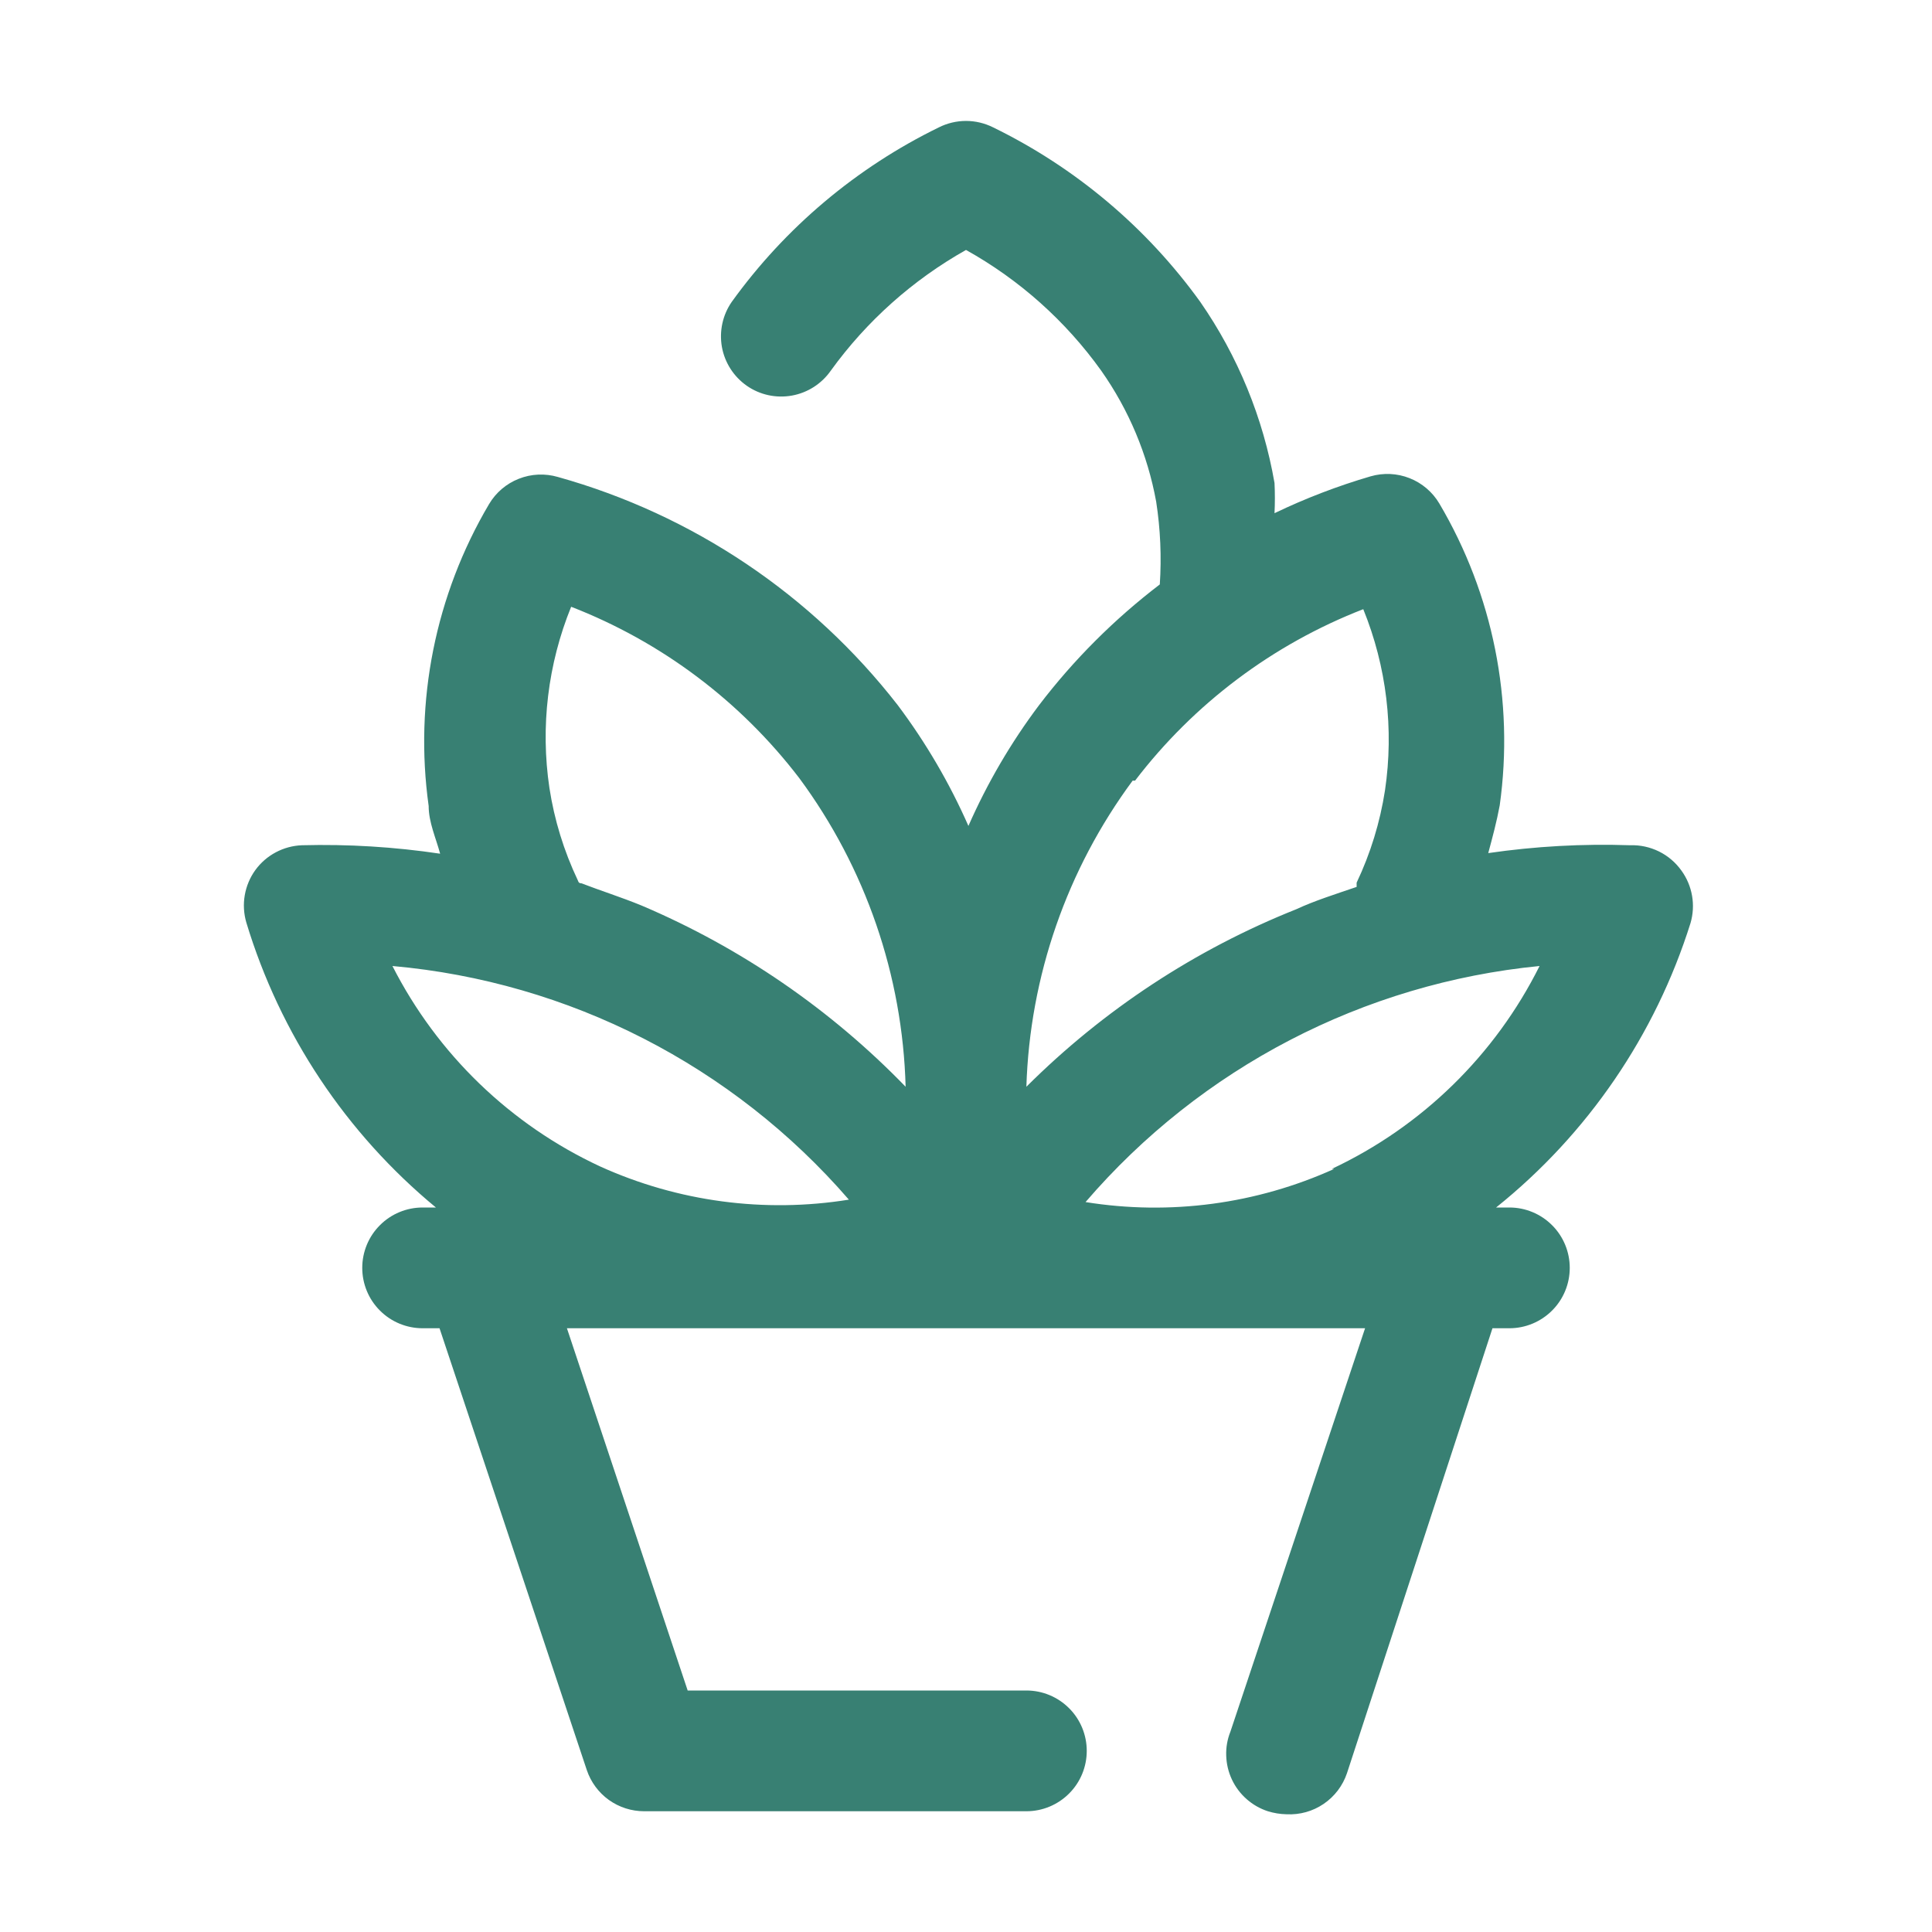 <svg width="32" height="32" viewBox="0 0 32 32" fill="none" xmlns="http://www.w3.org/2000/svg">
<path d="M28 15.29C28.043 15.143 28.052 14.988 28.026 14.838C28 14.687 27.94 14.544 27.85 14.42C27.754 14.285 27.626 14.176 27.478 14.103C27.329 14.03 27.165 13.994 27 14C26.214 13.973 25.428 14.017 24.65 14.13C24.72 13.87 24.79 13.61 24.84 13.34C25.082 11.608 24.729 9.845 23.84 8.34C23.727 8.149 23.553 8.001 23.347 7.92C23.14 7.838 22.913 7.828 22.7 7.89C22.154 8.05 21.622 8.254 21.11 8.5C21.118 8.333 21.118 8.166 21.11 8C20.923 6.922 20.503 5.898 19.88 5C18.992 3.768 17.814 2.776 16.45 2.11C16.31 2.04 16.156 2.003 16 2.003C15.844 2.003 15.689 2.04 15.55 2.11C14.186 2.776 13.007 3.768 12.12 5C11.969 5.217 11.911 5.486 11.957 5.747C12.004 6.007 12.153 6.239 12.37 6.39C12.587 6.541 12.856 6.599 13.117 6.552C13.377 6.505 13.608 6.357 13.76 6.14C14.353 5.319 15.117 4.637 16 4.14C16.885 4.633 17.65 5.316 18.24 6.14C18.697 6.789 19.008 7.529 19.15 8.31C19.22 8.763 19.24 9.222 19.21 9.68C18.457 10.255 17.784 10.927 17.21 11.68C16.744 12.3 16.352 12.971 16.04 13.68C15.728 12.971 15.335 12.3 14.87 11.68C13.447 9.849 11.473 8.524 9.24 7.9C9.027 7.838 8.799 7.848 8.593 7.93C8.386 8.011 8.213 8.159 8.1 8.35C7.211 9.855 6.858 11.618 7.1 13.35C7.1 13.62 7.22 13.88 7.29 14.14C6.532 14.027 5.766 13.98 5 14C4.849 14.006 4.701 14.046 4.568 14.117C4.434 14.188 4.319 14.288 4.23 14.41C4.14 14.534 4.08 14.677 4.054 14.828C4.028 14.978 4.037 15.133 4.08 15.28C4.639 17.128 5.731 18.77 7.22 20H7C6.735 20 6.48 20.105 6.293 20.293C6.105 20.48 6 20.735 6 21C6 21.265 6.105 21.52 6.293 21.707C6.48 21.895 6.735 22 7 22H7.28L9.72 29.32C9.787 29.518 9.915 29.691 10.085 29.813C10.256 29.935 10.46 30 10.67 30H17C17.265 30 17.519 29.895 17.707 29.707C17.895 29.52 18 29.265 18 29C18 28.735 17.895 28.48 17.707 28.293C17.519 28.105 17.265 28 17 28H11.39L9.39 22H22.61L20.38 28.68C20.329 28.807 20.305 28.943 20.31 29.079C20.314 29.216 20.346 29.35 20.404 29.474C20.462 29.598 20.545 29.708 20.648 29.799C20.75 29.889 20.87 29.958 21 30C21.1 30.031 21.205 30.048 21.31 30.05C21.528 30.061 21.744 30.001 21.924 29.878C22.105 29.755 22.24 29.577 22.31 29.37L24.72 22H25C25.265 22 25.519 21.895 25.707 21.707C25.895 21.52 26 21.265 26 21C26 20.735 25.895 20.48 25.707 20.293C25.519 20.105 25.265 20 25 20H24.78C26.297 18.784 27.417 17.145 28 15.29ZM22.1 19.36C20.81 19.944 19.377 20.135 17.98 19.91C19.89 17.687 22.583 16.286 25.5 16C24.764 17.475 23.552 18.659 22.06 19.36H22.1ZM18.8 12.93C19.775 11.654 21.083 10.671 22.58 10.09C22.966 11.04 23.09 12.076 22.94 13.09C22.858 13.62 22.7 14.135 22.47 14.62C22.47 14.62 22.47 14.67 22.47 14.69C22.12 14.81 21.77 14.92 21.47 15.06C19.796 15.727 18.276 16.728 17 18C17.057 16.17 17.671 14.402 18.76 12.93H18.8ZM9.57 14.58C9.34 14.095 9.181 13.58 9.1 13.05C8.949 12.036 9.074 11 9.46 10.05C10.957 10.631 12.265 11.614 13.24 12.89C14.336 14.373 14.95 16.157 15 18C13.758 16.718 12.272 15.698 10.63 15C10.29 14.86 9.94 14.75 9.63 14.63C9.58 14.63 9.58 14.6 9.57 14.58ZM6.5 16C9.426 16.261 12.137 17.648 14.06 19.87C12.662 20.095 11.229 19.904 9.94 19.32C8.454 18.629 7.243 17.46 6.5 16Z" fill="#388073"/>
</svg>
